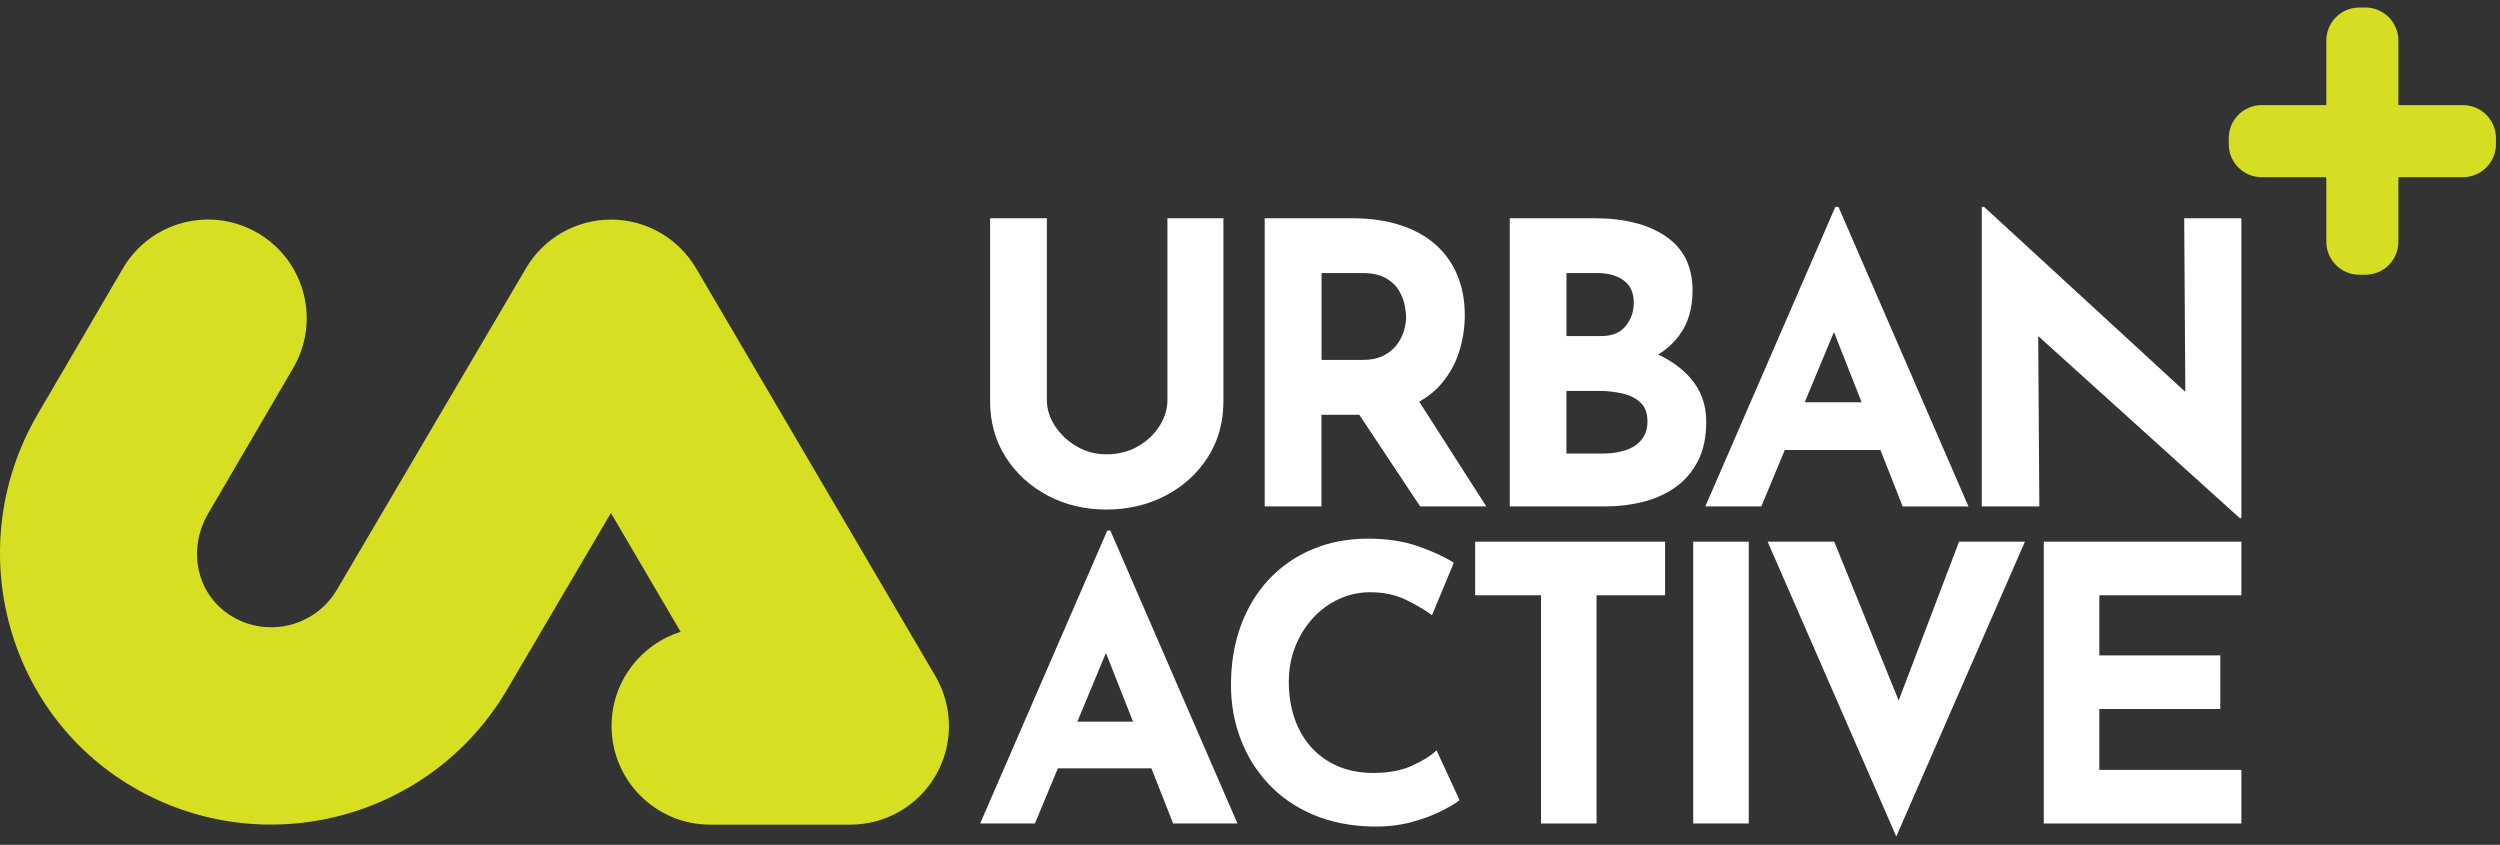 <svg width="290" height="98" viewBox="0 0 290 98" fill="none" xmlns="http://www.w3.org/2000/svg">
<rect x="0" y="0" width="290" height="98" fill="#333333" stroke="none"/>
<path d="M128.445 61.547L113.7 95.523H120.05L122.714 89.126H133.565L136.084 95.523H143.545L128.799 61.547H128.445ZM124.972 83.71L128.289 75.739L131.431 83.71H124.972Z" fill="white"/>
<path d="M163.807 88.817C162.561 89.382 161.066 89.662 159.322 89.662C157.811 89.662 156.456 89.409 155.257 88.907C154.057 88.404 153.029 87.684 152.169 86.754C151.308 85.819 150.65 84.702 150.191 83.401C149.731 82.097 149.502 80.664 149.502 79.095C149.502 77.615 149.755 76.245 150.257 74.987C150.759 73.729 151.449 72.627 152.321 71.677C153.193 70.731 154.201 69.999 155.342 69.477C156.483 68.96 157.675 68.699 158.917 68.699C160.517 68.699 161.93 69.002 163.157 69.61C164.383 70.217 165.368 70.801 166.112 71.366L168.643 65.28C167.576 64.599 166.202 63.964 164.512 63.372C162.822 62.78 160.883 62.484 158.695 62.484C156.327 62.484 154.162 62.901 152.212 63.727C150.257 64.556 148.575 65.724 147.169 67.235C145.764 68.745 144.681 70.537 143.926 72.608C143.171 74.679 142.793 76.961 142.793 79.449C142.793 81.668 143.163 83.755 143.903 85.71C144.642 87.665 145.717 89.397 147.123 90.908C148.528 92.419 150.245 93.61 152.274 94.482C154.303 95.355 156.604 95.822 159.181 95.88C160.867 95.907 162.409 95.732 163.799 95.347C165.189 94.961 166.369 94.517 167.331 94.015C168.293 93.513 168.951 93.112 169.309 92.816L166.642 87.042C165.991 87.665 165.041 88.257 163.799 88.817H163.807Z" fill="white"/>
<path d="M171.12 69.053H178.759V95.526H185.199V69.053H193.15V62.835H171.12V69.053Z" fill="white"/>
<path d="M202.853 62.835H196.413V95.522H202.853V62.835Z" fill="white"/>
<path d="M220.246 81.26L212.774 62.835H205.045L219.969 97.033L234.89 62.835H227.25L220.246 81.26Z" fill="white"/>
<path d="M237.082 95.526H260V89.308H243.522V82.245H257.554V76.027H243.522V69.053H260V62.835H237.082V95.526Z" fill="white"/>
<path d="M121.549 57.498C123.593 58.572 125.856 59.109 128.34 59.109C130.824 59.109 133.137 58.572 135.196 57.498C137.256 56.423 138.888 54.939 140.102 53.047C141.313 51.155 141.917 48.982 141.917 46.529V25.316H135.422V46.393C135.422 47.452 135.111 48.468 134.492 49.434C133.869 50.403 133.032 51.19 131.972 51.793C130.913 52.401 129.702 52.7 128.34 52.7C127.098 52.7 125.957 52.397 124.909 51.793C123.866 51.19 123.025 50.403 122.39 49.434C121.755 48.464 121.436 47.452 121.436 46.393V25.316H114.852V46.525C114.852 48.978 115.459 51.151 116.67 53.043C117.881 54.935 119.509 56.419 121.553 57.494L121.549 57.498Z" fill="white"/>
<path d="M153.294 48.118H157.678L164.738 58.743H172.412L164.629 46.595C165.695 45.992 166.591 45.26 167.303 44.391C168.226 43.274 168.892 42.032 169.301 40.669C169.71 39.306 169.916 37.944 169.916 36.581C169.916 34.856 169.628 33.302 169.052 31.924C168.475 30.546 167.634 29.366 166.533 28.381C165.427 27.396 164.056 26.64 162.421 26.111C160.786 25.581 158.924 25.316 156.833 25.316H146.706V58.743H153.29V48.118H153.294ZM153.294 31.675H158.017C159.17 31.675 160.085 31.873 160.766 32.267C161.447 32.66 161.954 33.143 162.288 33.719C162.623 34.295 162.841 34.864 162.946 35.42C163.052 35.981 163.106 36.444 163.106 36.807C163.106 37.289 163.02 37.815 162.857 38.372C162.69 38.932 162.417 39.47 162.039 39.984C161.658 40.498 161.136 40.922 160.474 41.257C159.808 41.592 158.975 41.755 157.974 41.755H153.298V31.675H153.294Z" fill="white"/>
<path d="M197.923 48.889C197.923 46.922 197.3 45.232 196.062 43.823C195.097 42.729 193.854 41.833 192.348 41.129C193.325 40.525 194.146 39.773 194.812 38.87C195.829 37.492 196.335 35.775 196.335 33.715C196.335 30.931 195.307 28.832 193.247 27.427C191.187 26.017 188.415 25.316 184.938 25.316H175.13V58.743H186.258C187.741 58.743 189.178 58.568 190.572 58.222C191.962 57.875 193.212 57.315 194.318 56.54C195.424 55.769 196.3 54.752 196.95 53.499C197.6 52.241 197.927 50.707 197.927 48.889H197.923ZM181.71 31.675H185.253C186.554 31.675 187.593 31.963 188.364 32.539C189.135 33.115 189.521 33.976 189.521 35.128C189.521 36.129 189.209 37.021 188.59 37.807C187.967 38.594 187.009 38.987 185.705 38.987H181.71V31.675ZM190.428 50.999C189.973 51.56 189.353 51.968 188.567 52.225C187.776 52.482 186.9 52.611 185.931 52.611H181.706V45.345H185.475C186.414 45.345 187.317 45.443 188.178 45.641C189.038 45.84 189.743 46.186 190.288 46.685C190.833 47.183 191.106 47.919 191.106 48.889C191.106 49.737 190.88 50.438 190.424 50.999H190.428Z" fill="white"/>
<path d="M218.132 52.206L220.709 58.747H228.341L213.261 24H212.898L197.818 58.743H204.313L207.035 52.202H218.132V52.206ZM209.344 46.665L212.739 38.516L215.951 46.665H209.347H209.344Z" fill="white"/>
<path d="M253.369 25.316L253.497 45.458L230.159 24H229.886V58.743H236.564L236.431 38.983L259.817 60.106H260V25.316H253.369Z" fill="white"/>
<path d="M98.635 95.659H82.383C76.064 95.659 70.94 90.535 70.94 84.215C70.94 79.087 74.312 74.75 78.957 73.294L70.866 59.506L58.819 79.991C49.984 95.067 30.512 100.148 15.424 91.302C0.484 82.545 -4.461 63.12 4.401 47.997L14.252 31.141C17.437 25.682 24.446 23.844 29.905 27.033C35.364 30.222 37.201 37.231 34.013 42.686L24.158 59.553C22.916 61.671 22.546 64.085 23.11 66.359C23.651 68.559 25.034 70.401 27 71.553C31.201 74.014 36.621 72.601 39.086 68.399L61.015 31.114C63.071 27.617 66.824 25.472 70.878 25.472H70.882C74.939 25.472 78.692 27.625 80.748 31.125L108.506 78.425C110.581 81.965 110.605 86.345 108.568 89.904C106.528 93.463 102.739 95.659 98.635 95.659Z" fill="#D7DF23"/>
<path fill-rule="evenodd" clip-rule="evenodd" d="M278.212 20.553V28.041C278.212 30.155 276.499 31.868 274.386 31.868H273.681C271.567 31.868 269.854 30.155 269.854 28.041V20.553H262.361C260.247 20.553 258.534 18.839 258.534 16.726V16.021C258.534 13.908 260.247 12.194 262.361 12.194H269.854V4.7C269.854 2.586 271.567 0.873 273.681 0.873H274.386C276.499 0.873 278.212 2.586 278.212 4.7V12.194H285.702C287.816 12.194 289.529 13.908 289.529 16.021V16.726C289.529 18.839 287.816 20.553 285.702 20.553H278.212Z" fill="#D6DE23"/>
</svg>
